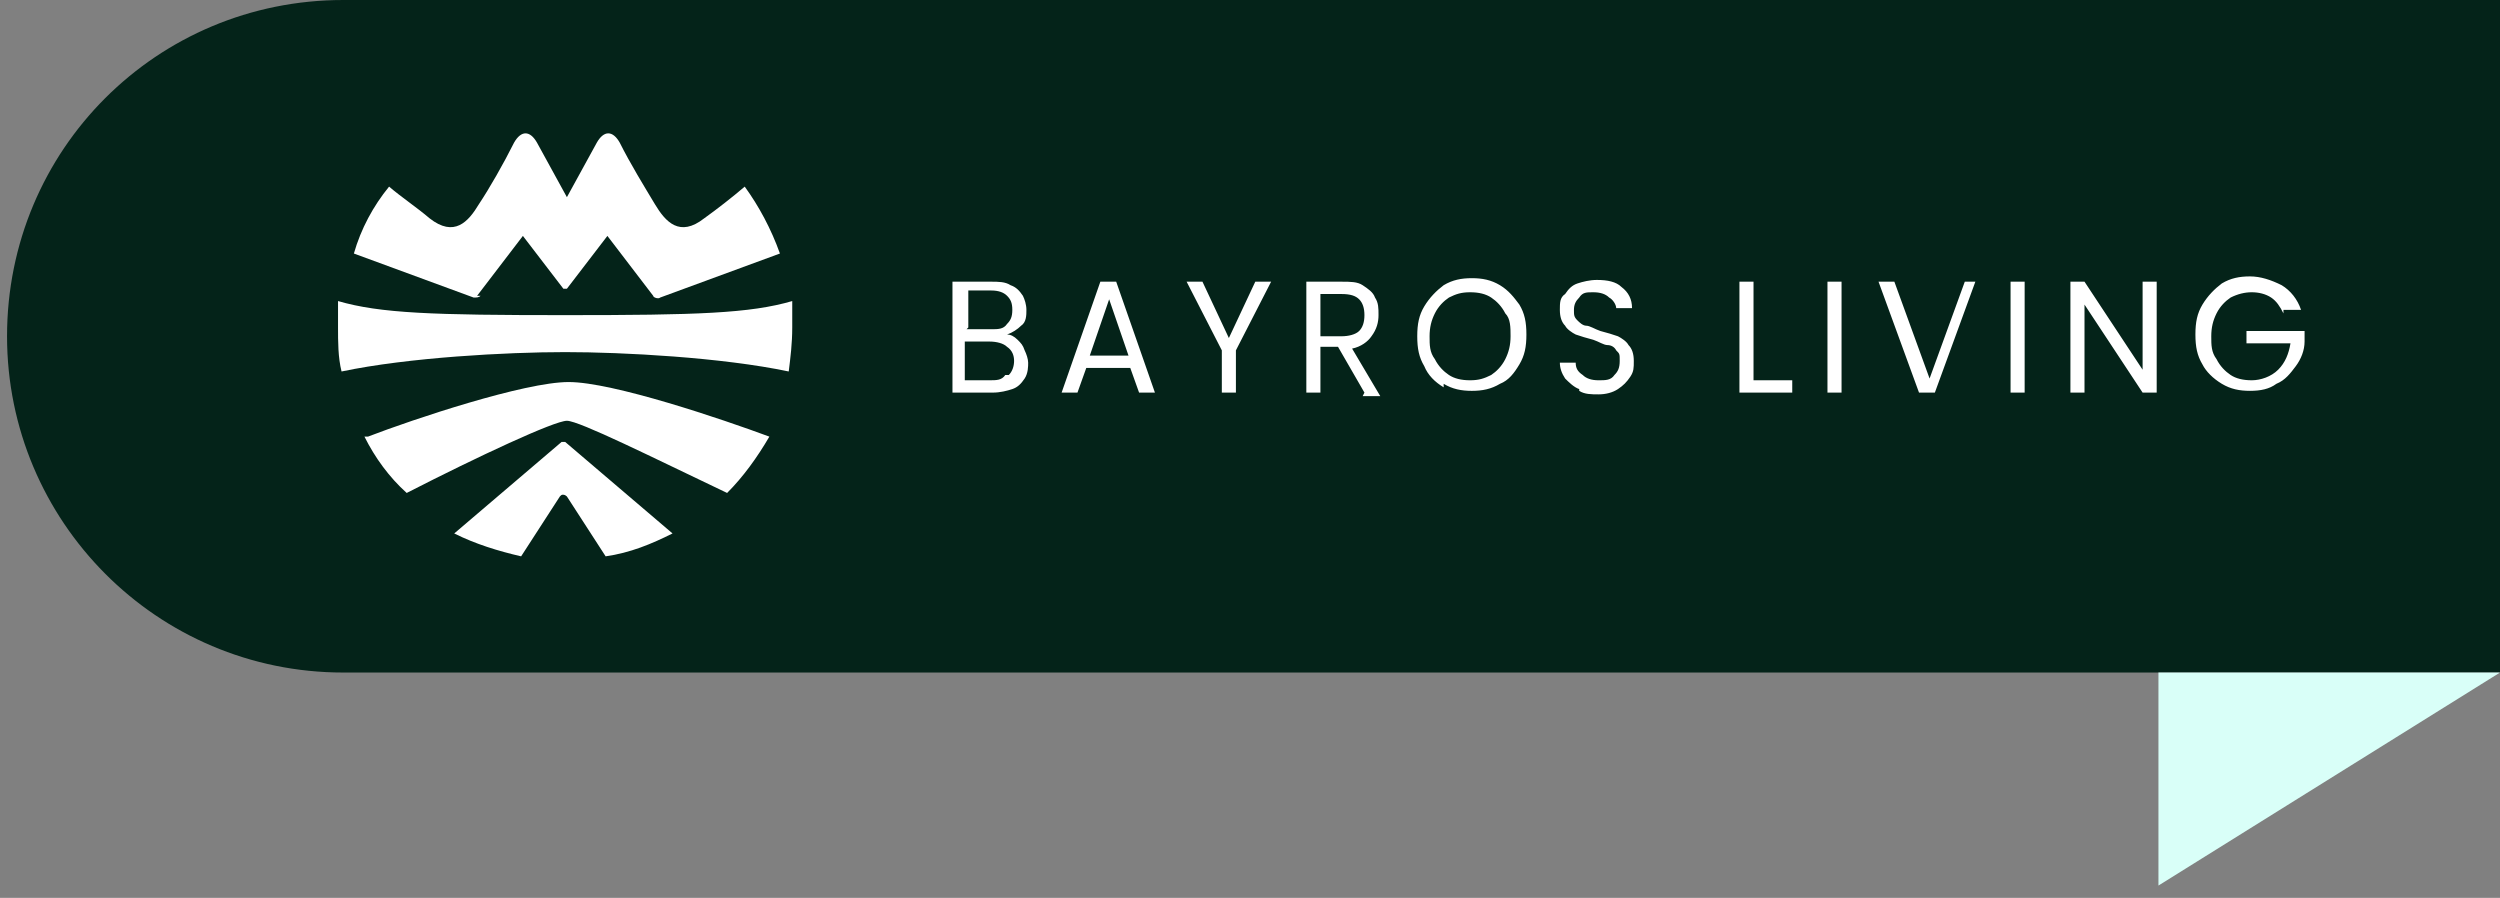 <svg xmlns="http://www.w3.org/2000/svg" id="Layer_1" viewBox="0 0 142 51"><rect x="0" y="0" width="142" height="51" fill="#808080" stroke="none"/><defs><style>      .st0 {        fill: #fff;        isolation: isolate;      }      .st1 {        fill: #042319;      }      .st2 {        fill: #d9fff8;      }    </style></defs><path class="st1" d="M.4,19.1C.4,8.5,8.9,0,19.5,0h122.5v38.2H19.5C8.9,38.2.4,29.6.4,19.1H.4Z"></path><path class="st2" d="M142,38.2l-19.4,12.1v-12.1h19.4Z"></path><g><path class="st0" d="M32.1,25.1l6.1,5.2c-1.2.6-2.4,1.1-3.8,1.3l-2.2-3.4c0,0-.1-.1-.2-.1s-.1,0-.2.1l-2.2,3.4c-1.3-.3-2.6-.7-3.8-1.3l6.1-5.2h0ZM27.1,16.8l2.6-3.4,2.3,3s0,0,.1,0,0,0,.1,0l2.3-3,2.6,3.4c0,.1.3.2.4.1l6.8-2.5c-.5-1.4-1.2-2.7-2-3.8-.7.6-1.6,1.3-2.3,1.8-1.4,1.1-2.2.2-2.8-.8-.6-1-1.4-2.3-2-3.5-.4-.7-.9-.7-1.3,0l-1.7,3.1s0,0,0,0,0,0,0,0l-1.7-3.1c-.4-.7-.9-.7-1.3,0-.6,1.2-1.4,2.6-2,3.5-.6,1-1.4,1.9-2.8.8-.7-.6-1.6-1.2-2.3-1.8-.9,1.1-1.6,2.4-2,3.8l6.8,2.5c.2,0,.3,0,.4-.1h0ZM20.7,24.8c.6,1.2,1.4,2.3,2.4,3.2,4.1-2.1,8.4-4.1,9.1-4.1s4.9,2.1,9.1,4.1c.9-.9,1.7-2,2.4-3.2-2.7-1-8.9-3.1-11.4-3.1s-8.8,2.1-11.4,3.1ZM45,17.1c-2.4.7-5.4.8-12.9.8s-10.5-.1-12.9-.8c0,.5,0,1,0,1.5,0,.8,0,1.7.2,2.5,3.8-.8,9.4-1.1,12.7-1.1s8.9.3,12.7,1.1c.1-.8.2-1.6.2-2.5s0-1,0-1.5Z"></path><path class="st0" d="M57.8,19.3c.2.2.3.3.4.6.1.2.2.5.2.7s0,.6-.2.9c-.2.3-.4.5-.7.6-.3.1-.7.2-1.1.2h-2.3v-6.3h2.2c.4,0,.8,0,1.1.2.3.1.5.3.7.6.1.2.2.5.2.8s0,.7-.3.9c-.2.2-.5.4-.8.5.2,0,.4.1.6.3h0ZM54.9,18.7h1.4c.4,0,.7,0,.9-.3.2-.2.3-.4.3-.8s-.1-.6-.3-.8c-.2-.2-.5-.3-.9-.3h-1.3v2.1h0ZM57.3,21.3c.2-.2.3-.5.3-.8s-.1-.6-.4-.8c-.2-.2-.6-.3-1-.3h-1.4v2.2h1.4c.4,0,.7,0,.9-.3ZM64.4,20.9h-2.7l-.5,1.4h-.9l2.2-6.3h.9l2.2,6.3h-.9l-.5-1.4h0ZM64.1,20.2l-1.1-3.2-1.1,3.2h2.2ZM72.2,16l-2,3.9v2.4h-.8v-2.4l-2-3.9h.9l1.5,3.2,1.5-3.2h.9ZM77.5,22.3l-1.5-2.6h-1v2.6h-.8v-6.3h2c.5,0,.9,0,1.2.2.3.2.6.4.7.7.2.3.2.6.2,1s-.1.8-.4,1.2c-.2.3-.6.6-1.1.7l1.6,2.7h-1,0ZM75,19.1h1.2c.4,0,.8-.1,1-.3.2-.2.3-.5.3-.9s-.1-.7-.3-.9c-.2-.2-.5-.3-1-.3h-1.2v2.4h0ZM82,22c-.5-.3-.9-.7-1.1-1.2-.3-.5-.4-1-.4-1.7s.1-1.2.4-1.7c.3-.5.7-.9,1.1-1.2.5-.3,1-.4,1.6-.4s1.1.1,1.6.4c.5.3.8.7,1.1,1.1.3.5.4,1,.4,1.7s-.1,1.2-.4,1.7c-.3.5-.6.9-1.1,1.1-.5.3-1,.4-1.6.4s-1.1-.1-1.6-.4ZM84.7,21.3c.3-.2.6-.5.8-.9.2-.4.3-.8.3-1.3s0-1-.3-1.3c-.2-.4-.5-.7-.8-.9-.3-.2-.7-.3-1.2-.3s-.8.1-1.2.3c-.3.2-.6.5-.8.9-.2.4-.3.8-.3,1.3s0,.9.3,1.3c.2.4.5.7.8.9.3.2.7.3,1.2.3s.8-.1,1.2-.3ZM89.7,22.1c-.3-.1-.6-.4-.8-.6-.2-.3-.3-.6-.3-.9h.9c0,.3.1.5.4.7.2.2.5.3.9.3s.7,0,.9-.3c.2-.2.3-.4.3-.8s0-.4-.2-.6c-.1-.2-.3-.3-.5-.3-.2,0-.5-.2-.8-.3-.4-.1-.7-.2-1-.3-.2-.1-.5-.3-.6-.5-.2-.2-.3-.5-.3-.9s0-.7.3-.9c.2-.3.4-.5.7-.6.3-.1.7-.2,1.1-.2.6,0,1.1.1,1.4.4.4.3.6.7.6,1.2h-.9c0-.2-.2-.5-.4-.6-.2-.2-.5-.3-.9-.3s-.6,0-.8.3c-.2.2-.3.4-.3.7s0,.4.2.6c.1.1.3.3.5.3s.5.2.8.3c.4.1.7.2,1,.3.2.1.5.3.6.5.2.2.3.5.3.9s0,.6-.2.9c-.2.3-.4.5-.7.7-.3.2-.7.3-1.1.3s-.8,0-1.1-.2h0ZM99.6,21.6h2.2v.7h-3v-6.3h.8v5.7ZM104.6,16v6.3h-.8v-6.3h.8ZM112.2,16l-2.3,6.3h-.9l-2.3-6.3h.9l2,5.5,2-5.5h.9,0ZM115,16v6.3h-.8v-6.3h.8ZM122.5,22.3h-.8l-3.3-5v5h-.8v-6.3h.8l3.3,5v-5h.8v6.3ZM129.7,17.8c-.2-.4-.4-.7-.7-.9-.3-.2-.7-.3-1.1-.3s-.8.1-1.2.3c-.3.2-.6.5-.8.9-.2.4-.3.8-.3,1.3s0,.9.3,1.3c.2.4.5.7.8.9.3.2.7.3,1.2.3s1.1-.2,1.5-.6c.4-.4.6-.9.7-1.5h-2.5v-.7h3.3v.6c0,.5-.2,1-.5,1.4-.3.4-.6.8-1.1,1-.4.3-.9.4-1.5.4s-1.1-.1-1.6-.4c-.5-.3-.9-.7-1.1-1.1-.3-.5-.4-1-.4-1.7s.1-1.2.4-1.7c.3-.5.7-.9,1.1-1.2.5-.3,1-.4,1.6-.4s1.2.2,1.8.5c.5.3.9.8,1.1,1.4h-1Z"></path></g></svg>